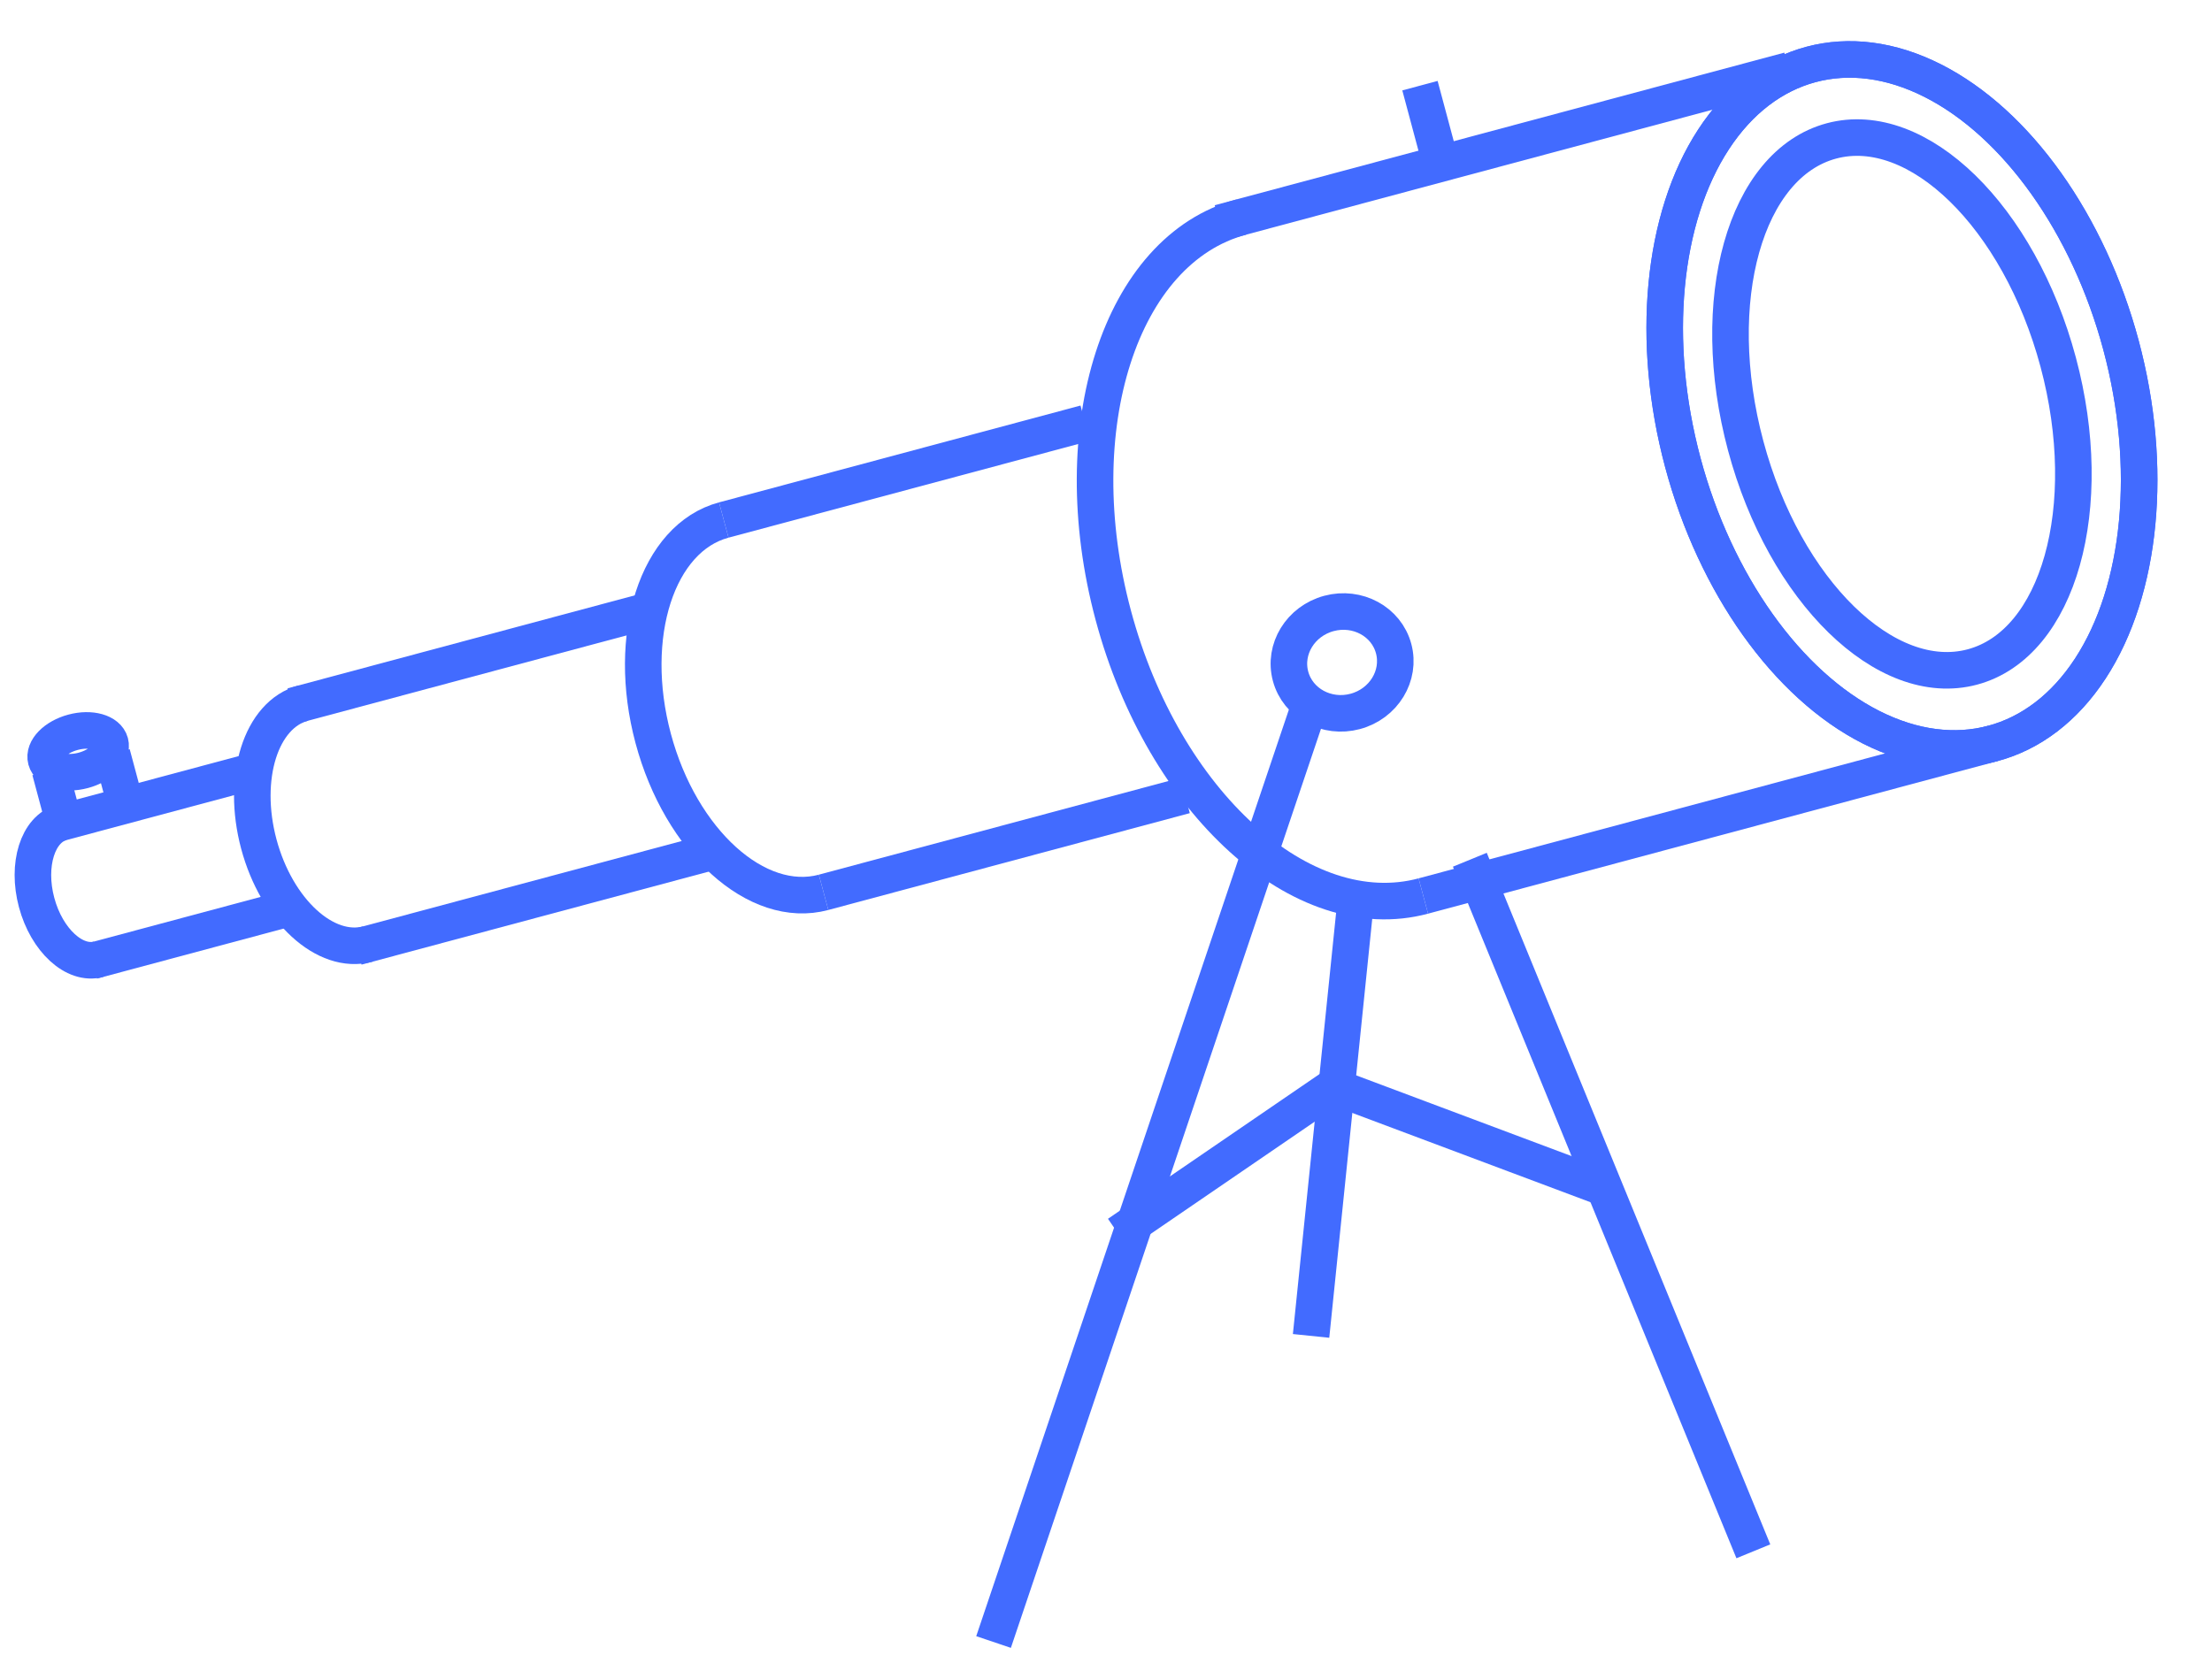 <?xml version="1.0" encoding="UTF-8"?> <svg xmlns="http://www.w3.org/2000/svg" width="121" height="91" viewBox="0 0 121 91" fill="none"> <path d="M77.858 49.026C71.239 50.8 63.645 43.921 60.897 33.662C58.148 23.403 61.285 13.649 67.903 11.876" stroke="#426BFF" stroke-width="2"></path> <ellipse cx="104.039" cy="22.102" rx="12.407" ry="19.23" transform="rotate(-15 104.039 22.102)" stroke="#426BFF" stroke-width="2"></ellipse> <ellipse cx="104.039" cy="22.102" rx="12.407" ry="19.23" transform="rotate(-15 104.039 22.102)" stroke="#426BFF" stroke-width="2"></ellipse> <ellipse cx="104.039" cy="22.102" rx="8.848" ry="14.899" transform="rotate(-15 104.039 22.102)" stroke="#426BFF" stroke-width="2"></ellipse> <ellipse cx="73.415" cy="36.245" rx="2.919" ry="2.775" transform="rotate(-15 73.415 36.245)" stroke="#426BFF" stroke-width="2"></ellipse> <ellipse cx="4.275" cy="41.109" rx="1.079" ry="1.817" transform="rotate(-105 4.275 41.109)" stroke="#426BFF" stroke-width="2"></ellipse> <path d="M66.705 12.195L97.864 3.846" stroke="#426BFF" stroke-width="2"></path> <path d="M77.858 49.025L109.016 40.677" stroke="#426BFF" stroke-width="2"></path> <path d="M39.592 28.453L59.365 23.155" stroke="#426BFF" stroke-width="2"></path> <path d="M15.989 38.63L35.762 33.332" stroke="#426BFF" stroke-width="2"></path> <path d="M3.043 45.088L14.276 42.078" stroke="#426BFF" stroke-width="2"></path> <path d="M2.739 42.156L3.647 45.546M6.128 41.248L7.037 44.638" stroke="#426BFF" stroke-width="2"></path> <path d="M45.051 48.824L64.825 43.526" stroke="#426BFF" stroke-width="2"></path> <path d="M19.52 51.813L39.294 46.515" stroke="#426BFF" stroke-width="2"></path> <path d="M5.049 52.577L16.282 49.567" stroke="#426BFF" stroke-width="2"></path> <path d="M45.051 48.825C41.411 49.801 37.238 46.031 35.731 40.405C34.223 34.779 35.952 29.428 39.592 28.453" stroke="#426BFF" stroke-width="2"></path> <path d="M20.12 51.653C17.803 52.274 15.135 49.826 14.159 46.186C13.184 42.546 14.271 39.092 16.587 38.471" stroke="#426BFF" stroke-width="2"></path> <path d="M5.389 52.487C4.073 52.84 2.557 51.449 2.003 49.381C1.449 47.313 2.067 45.351 3.383 44.998" stroke="#426BFF" stroke-width="2"></path> <path d="M71.718 38.356L54.349 89.844" stroke="#426BFF" stroke-width="2"></path> <path d="M80.403 47.041L95.911 84.881" stroke="#426BFF" stroke-width="2"></path> <path d="M74.199 48.902L71.718 73.095" stroke="#426BFF" stroke-width="2"></path> <path d="M77.674 4.687L78.809 8.923" stroke="#426BFF" stroke-width="2"></path> <path d="M61.173 67.512L72.959 59.447L87.847 65.03" stroke="#426BFF" stroke-width="2"></path> </svg> 